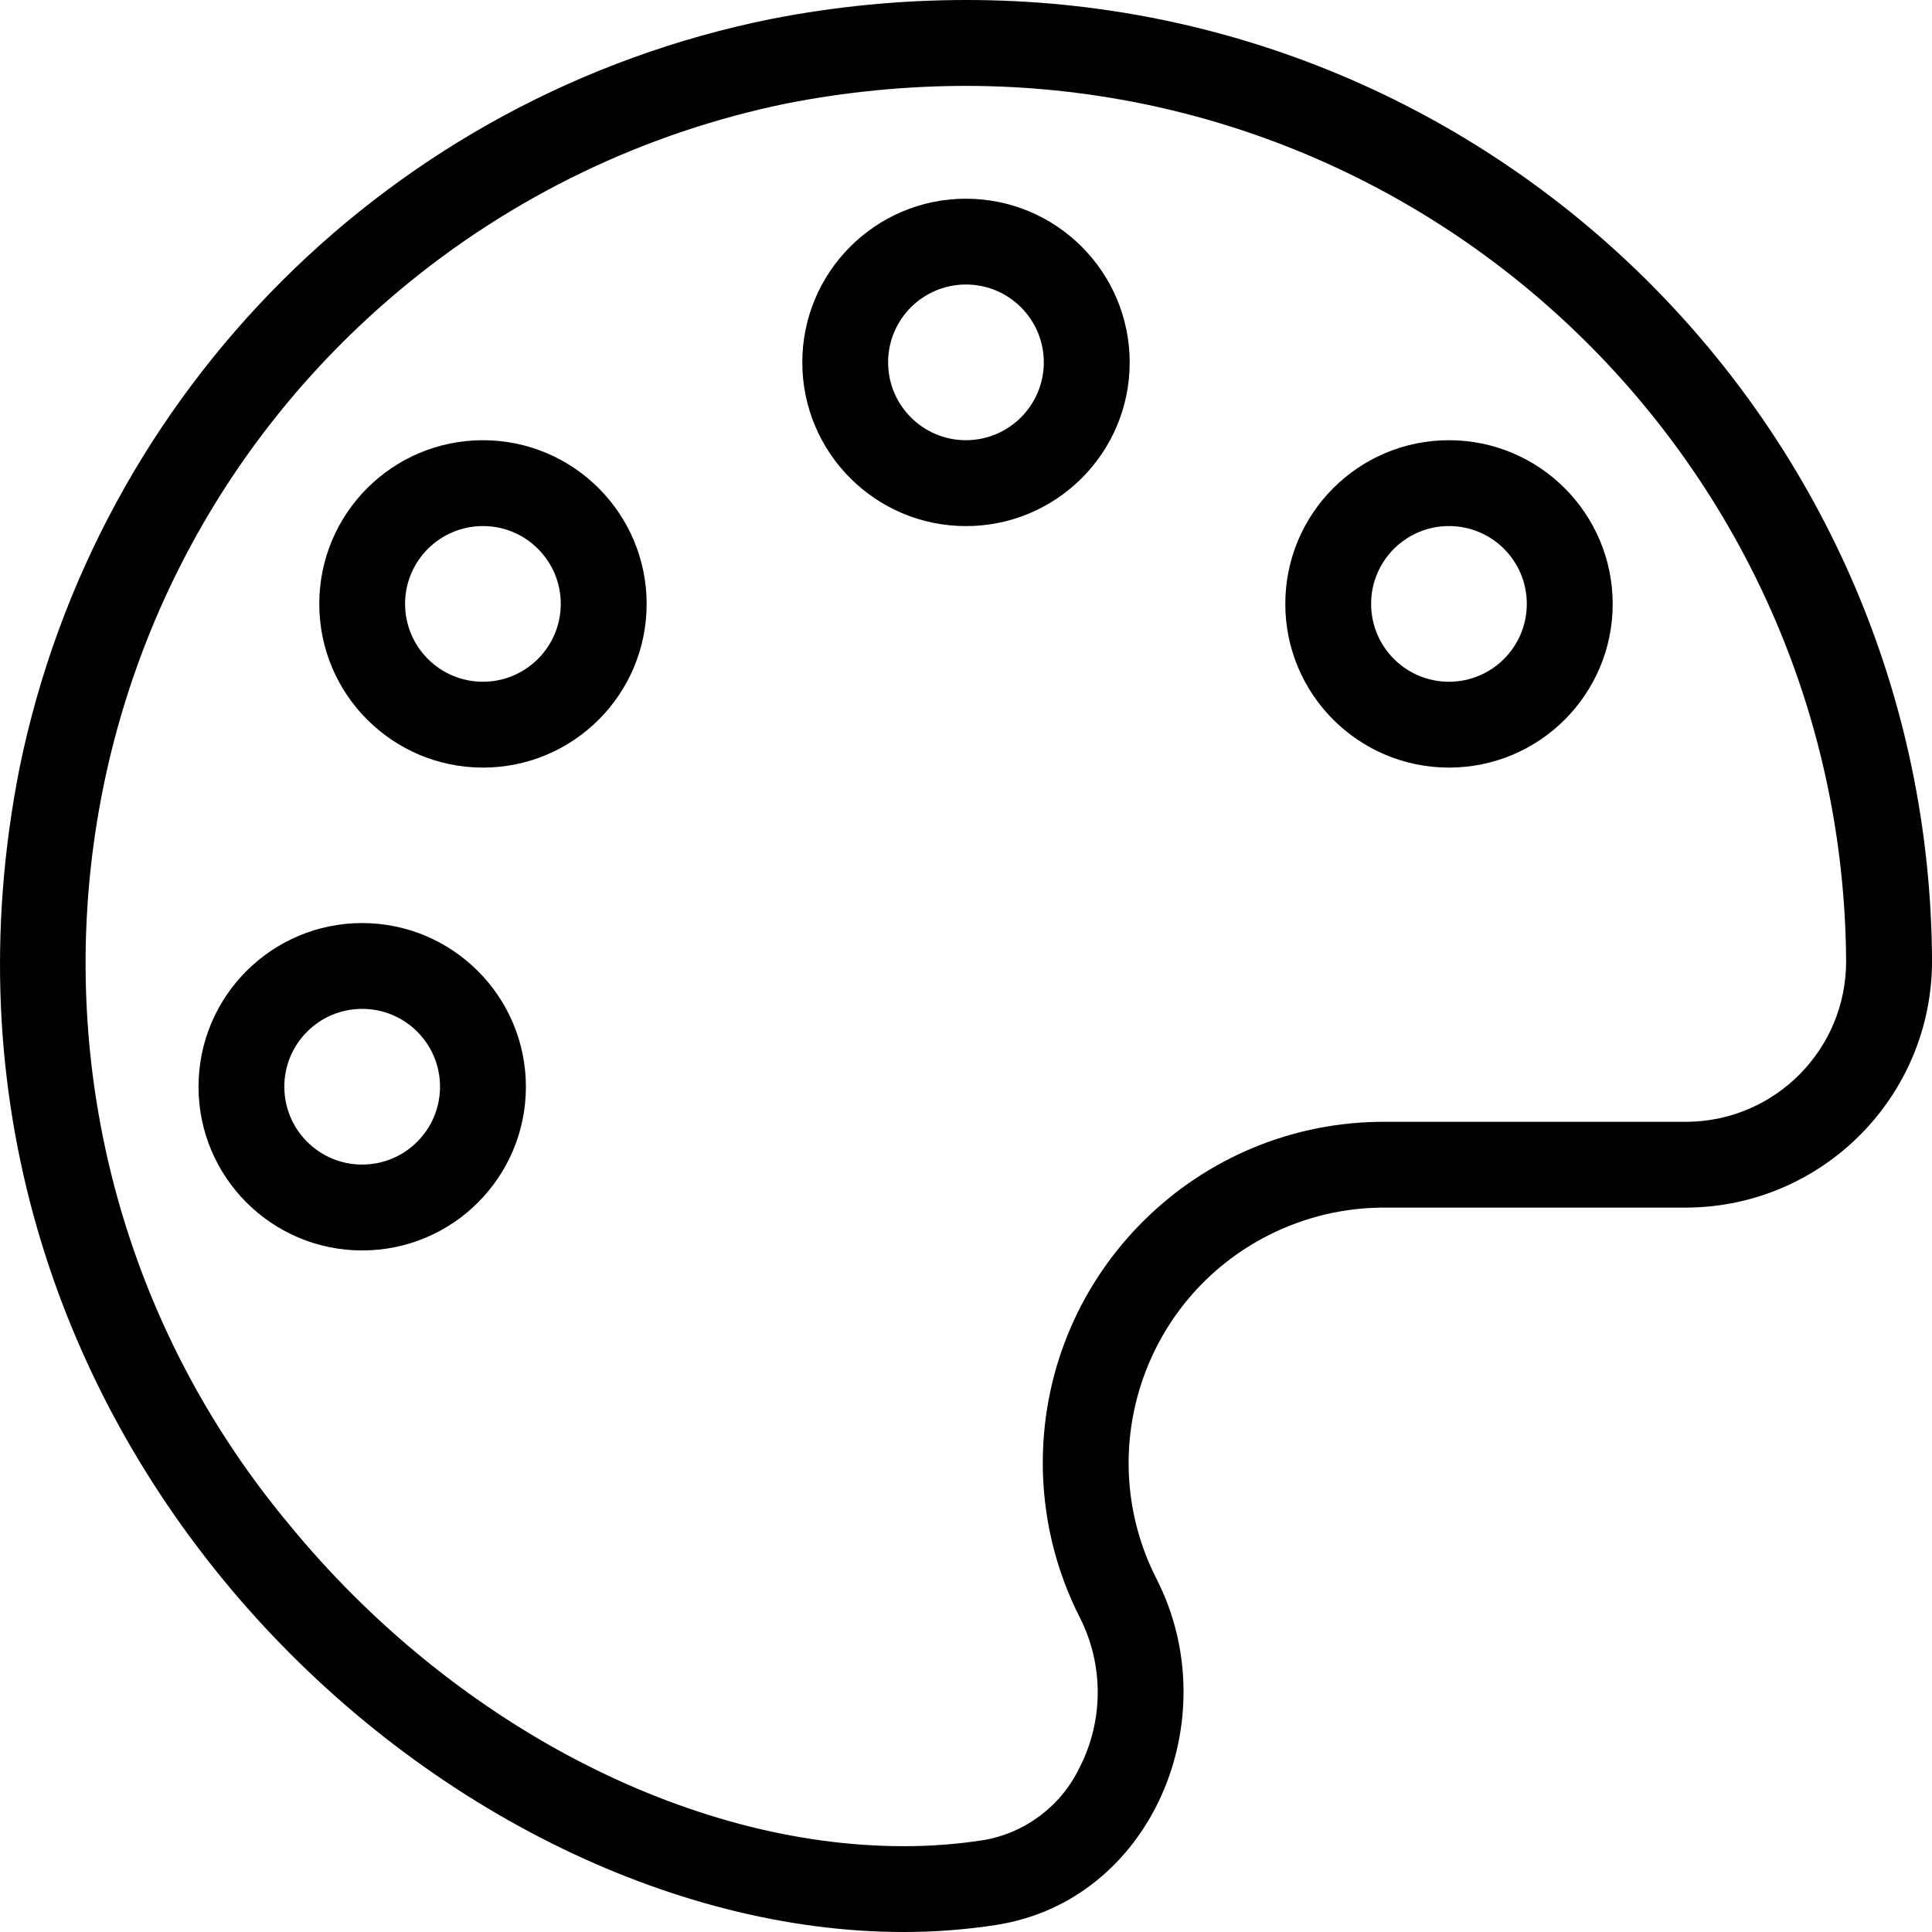 <svg xmlns="http://www.w3.org/2000/svg" xmlns:xlink="http://www.w3.org/1999/xlink" id="Layer_1" x="0px" y="0px" viewBox="0 0 512 512" style="enable-background:new 0 0 512 512;" xml:space="preserve"><style type="text/css">	.st0{clip-path:url(#SVGID_00000046319515952760179100000000170554915240284060_);}</style><g id="Group_885" transform="translate(0 0)">	<g>		<defs>			<rect id="SVGID_1_" y="0" width="512" height="512"></rect>		</defs>		<clipPath id="SVGID_00000173843517283200968180000003505613083246233268_">			<use xlink:href="#SVGID_1_" style="overflow:visible;"></use>		</clipPath>		<g id="Group_884" style="clip-path:url(#SVGID_00000173843517283200968180000003505613083246233268_);">			<path id="Path_966" d="M255.92,0c-17.33,0.02-34.62,1.7-51.62,5.04C104.13,25.24,25.74,103.35,5.19,203.45    C-29.47,378.6,116.36,512,239.42,512c8.23,0.01,16.44-0.61,24.58-1.87c41.2-6.39,61.44-54.61,42.5-91.69    c-16.98-33.29-3.76-74.04,29.53-91.02c9.71-4.95,20.48-7.49,31.38-7.39h79.75c35.86-0.31,64.78-29.43,64.85-65.29    C511.41,113.78,396.89-0.15,255.92,0 M447.15,297.29H367.4c-49.93-0.35-90.69,39.83-91.05,89.76c-0.1,14.5,3.28,28.8,9.87,41.72    c6.3,12.49,6.25,27.24-0.14,39.69c-4.89,10.17-14.41,17.33-25.53,19.21c-6.98,1.07-14.03,1.6-21.09,1.59    c-57.25,0-119.56-32.56-162.61-84.98C-5.53,305.81,7.52,159.21,105.99,76.84c29.59-24.75,64.87-41.75,102.66-49.46    c15.57-3.05,31.4-4.6,47.27-4.62c128.29,0.07,232.49,103.64,233.32,231.92C489.3,278.04,470.5,297.06,447.15,297.29"></path>			<path id="Path_967" d="M95.99,244.62c-23.96,0-43.38,19.42-43.38,43.38s19.42,43.38,43.38,43.38s43.38-19.42,43.38-43.38l0,0    C139.35,264.06,119.94,244.65,95.99,244.62 M95.99,308.62c-11.39,0.01-20.63-9.22-20.64-20.62    c-0.01-11.39,9.22-20.63,20.62-20.64c11.39-0.01,20.63,9.22,20.64,20.62c0,0.01,0,0.02,0,0.02    C116.6,299.39,107.38,308.61,95.99,308.62"></path>			<path id="Path_968" d="M127.99,116.66c-23.96,0-43.38,19.42-43.38,43.38s19.42,43.38,43.38,43.38s43.38-19.42,43.38-43.38l0,0    C171.35,136.09,151.94,116.68,127.99,116.66 M127.99,180.67c-11.39,0.01-20.63-9.22-20.64-20.62    c-0.01-11.39,9.22-20.63,20.62-20.64s20.63,9.22,20.64,20.62c0,0,0,0.01,0,0.01C148.6,171.43,139.37,180.66,127.99,180.67"></path>			<path id="Path_969" d="M256,52.66c-23.96,0-43.38,19.42-43.38,43.38s19.42,43.38,43.38,43.38s43.38-19.42,43.38-43.38l0,0    C299.36,72.09,279.95,52.68,256,52.66 M256,116.66c-11.39,0.01-20.63-9.22-20.64-20.62s9.22-20.63,20.62-20.64    c11.39-0.01,20.63,9.22,20.64,20.62c0,0.01,0,0.02,0,0.02C276.6,107.42,267.38,116.64,256,116.66"></path>			<path id="Path_970" d="M384,116.66c-23.96,0-43.38,19.42-43.38,43.38s19.42,43.38,43.38,43.38s43.38-19.42,43.38-43.38l0,0    C427.36,136.09,407.95,116.68,384,116.66 M384,180.67c-11.39,0.01-20.63-9.22-20.64-20.62s9.22-20.63,20.62-20.64    s20.63,9.22,20.64,20.62c0,0,0,0.01,0,0.01C404.61,171.43,395.39,180.66,384,180.67"></path>		</g>	</g></g></svg>